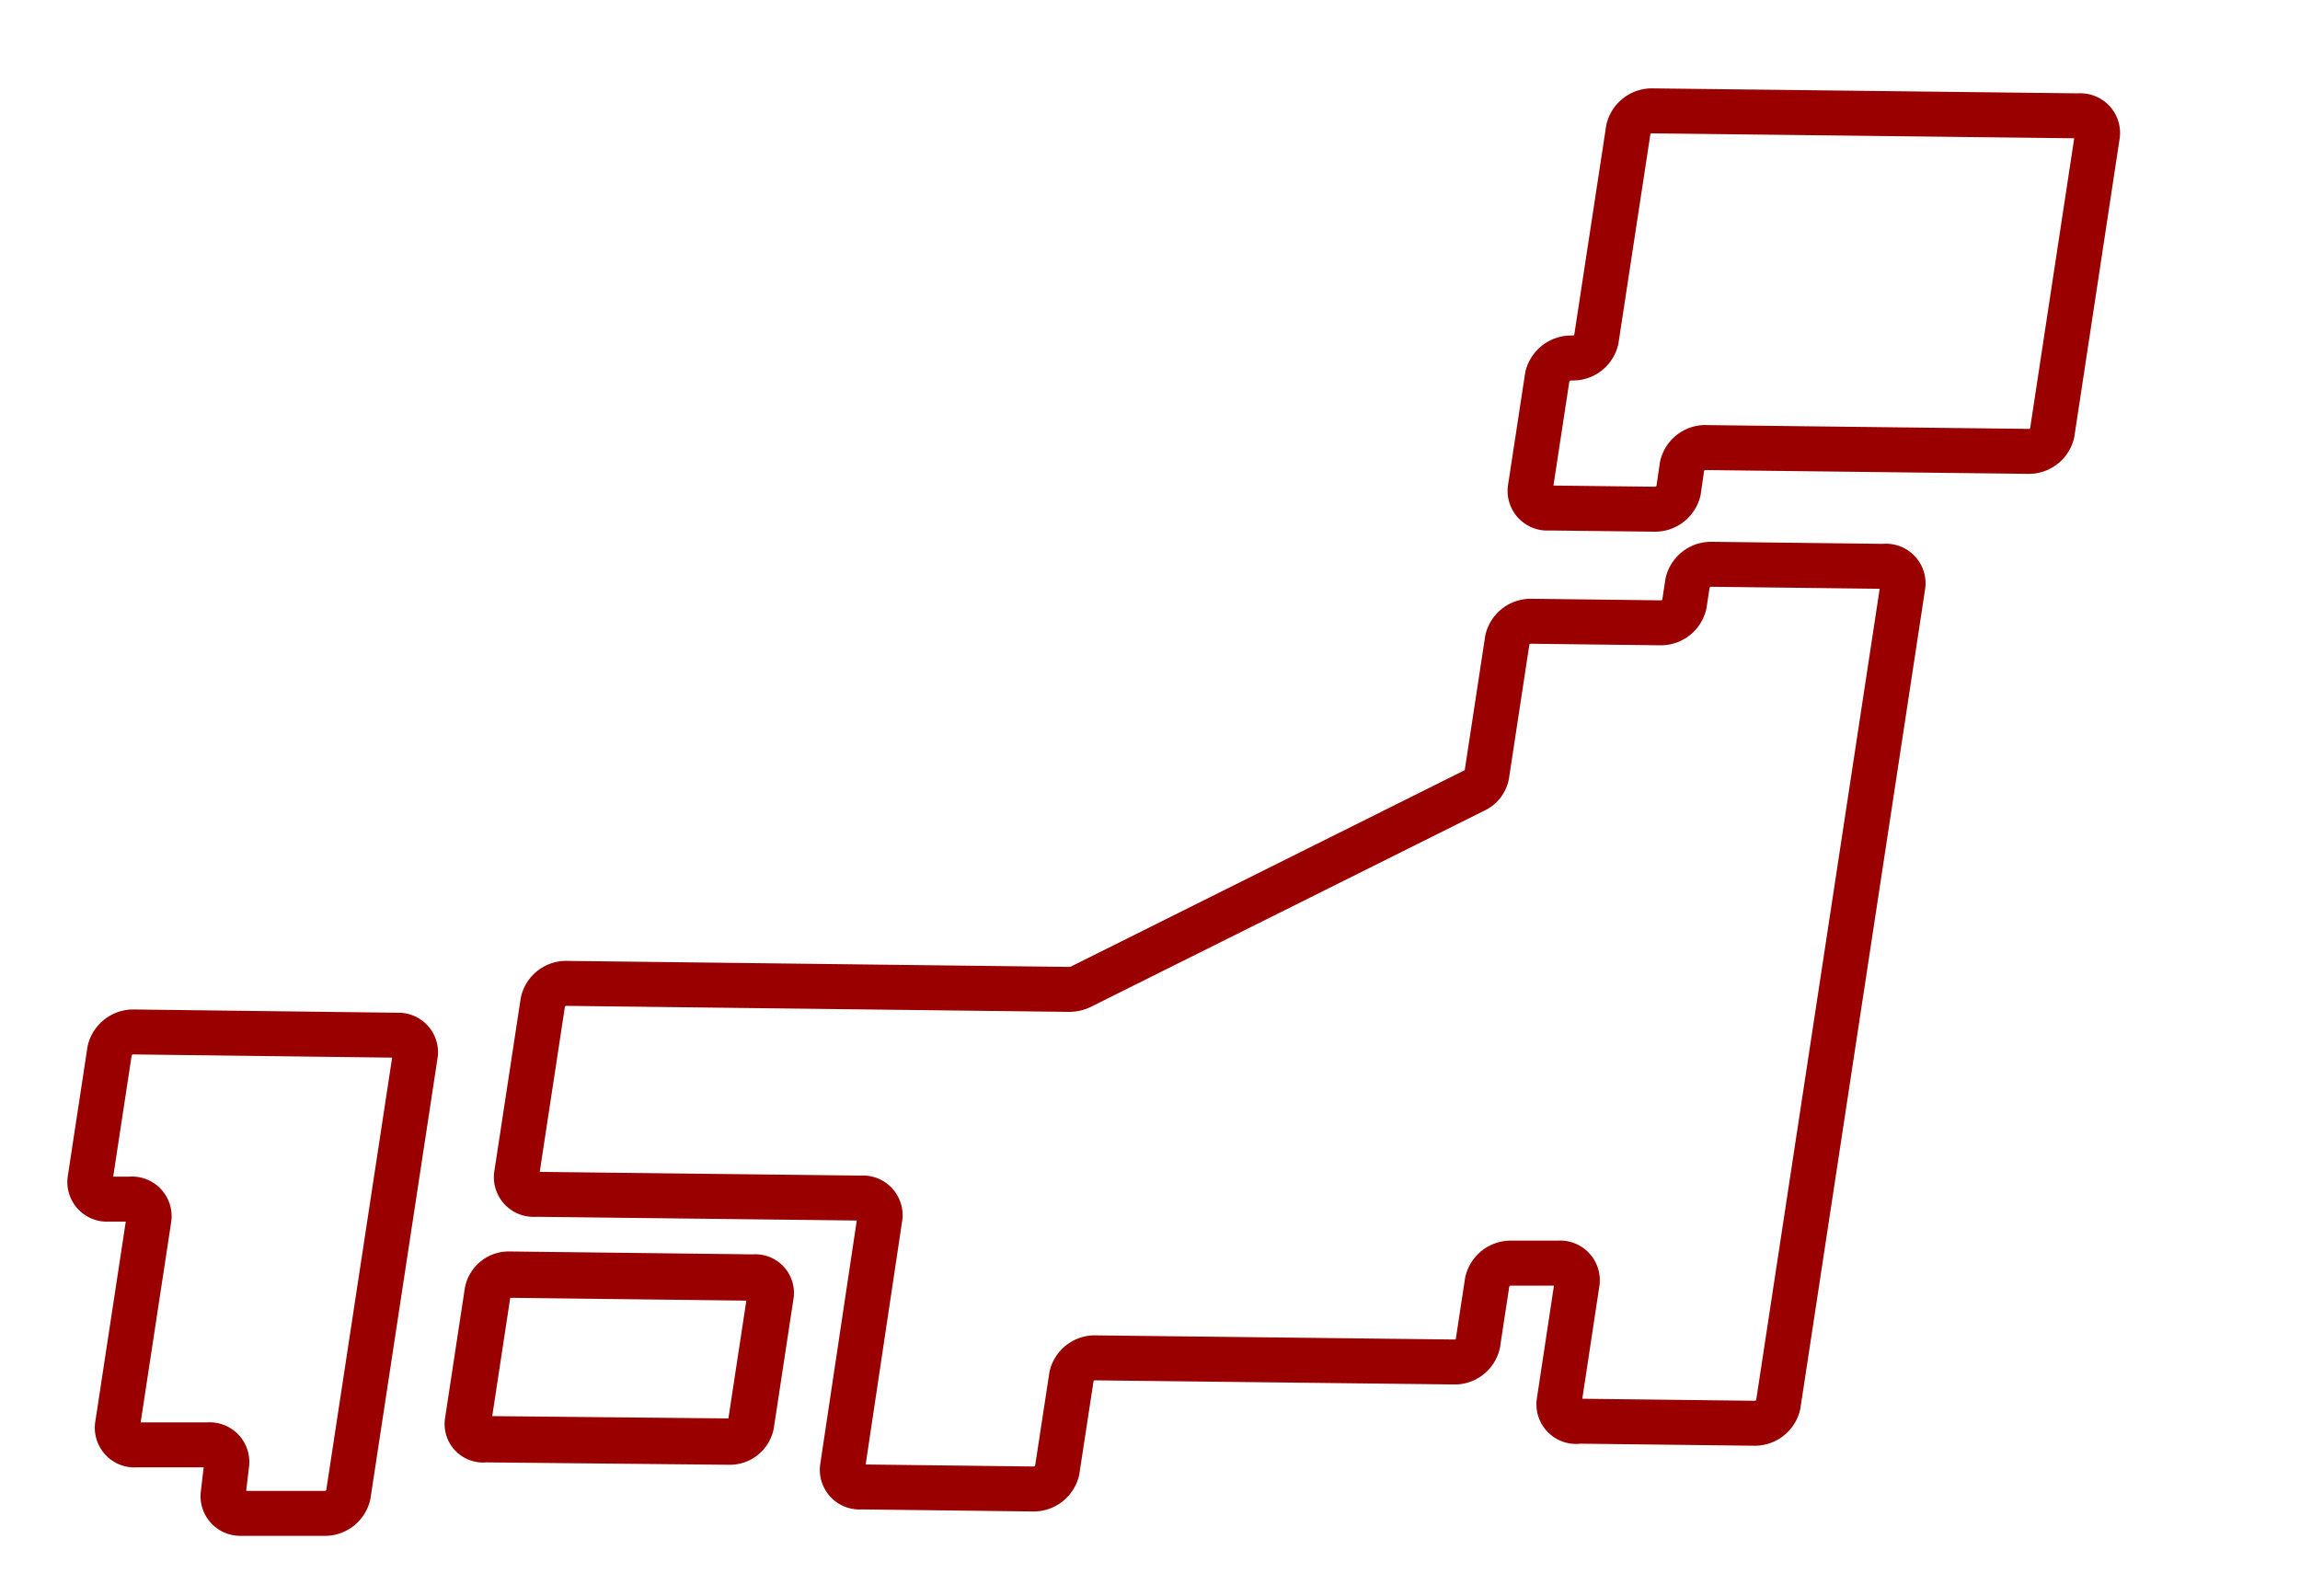 <svg xmlns="http://www.w3.org/2000/svg" viewBox="0 0 134 93"><defs><style>.cls-1,.cls-2,.cls-3{fill:none;}.cls-2,.cls-3{stroke:#9b0000;stroke-linecap:round;stroke-linejoin:round;}.cls-2{stroke-width:2.62px;}.cls-3{stroke-width:2.7px;}</style></defs><g id="レイヤー_2" data-name="レイヤー 2"><g id="design"><rect class="cls-1" width="134" height="93"/><path class="cls-2" d="M99.45,26.08l18.69.22a1.4,1.4,0,0,0,1.42-1.07L122.2,7.86a1,1,0,0,0-1.09-1.11L96.3,6.46a1.41,1.41,0,0,0-1.43,1.08L93,19.79a1.4,1.4,0,0,1-1.42,1.07h0a1.43,1.43,0,0,0-1.43,1.08l-1,6.55a1,1,0,0,0,1.09,1.11l6.12.07a1.41,1.41,0,0,0,1.43-1.07L98,27.16A1.39,1.39,0,0,1,99.45,26.08Z"/><path class="cls-2" d="M109.74,33l-10-.12a1.41,1.41,0,0,0-1.42,1.08l-.19,1.25a1.41,1.41,0,0,1-1.42,1.08l-7.47-.09a1.4,1.4,0,0,0-1.42,1.08l-1.2,7.87a1.25,1.25,0,0,1-.72.91L63,57.48a1.57,1.57,0,0,1-.7.17L33.05,57.3a1.39,1.39,0,0,0-1.42,1.08l-1.54,10.1a1,1,0,0,0,1.09,1.11l19,.22a1,1,0,0,1,1.09,1.11L49.08,85.53a1,1,0,0,0,1.09,1.11l10,.12a1.41,1.41,0,0,0,1.42-1.08l.84-5.49a1.39,1.39,0,0,1,1.42-1.07l20.83.24a1.39,1.39,0,0,0,1.42-1.07l.55-3.61a1.41,1.41,0,0,1,1.43-1.08l2.72,0a1,1,0,0,1,1.09,1.11l-1.06,7A1,1,0,0,0,92,82.81l10.17.12a1.41,1.41,0,0,0,1.43-1.08l7.27-47.76A1,1,0,0,0,109.74,33Z"/><path class="cls-3" d="M28.41,75.3l-1.15,7.56a.89.89,0,0,0,1,1L42.47,84a1.26,1.26,0,0,0,1.28-1l1.15-7.56a.9.9,0,0,0-1-1l-14.23-.17A1.25,1.25,0,0,0,28.41,75.3Z"/><path class="cls-2" d="M23.16,60.32,7.81,60.13a1.42,1.42,0,0,0-1.42,1.08L5.24,68.76a1,1,0,0,0,1.09,1.11l1.26,0A1,1,0,0,1,8.68,71L6.84,83.08a1,1,0,0,0,1.09,1.11l4.19,0a1,1,0,0,1,1.09,1.1L13,87.07A1,1,0,0,0,14,88.18l4.87,0a1.4,1.4,0,0,0,1.42-1.07l3.92-25.74A1,1,0,0,0,23.16,60.32Z"/></g></g></svg>